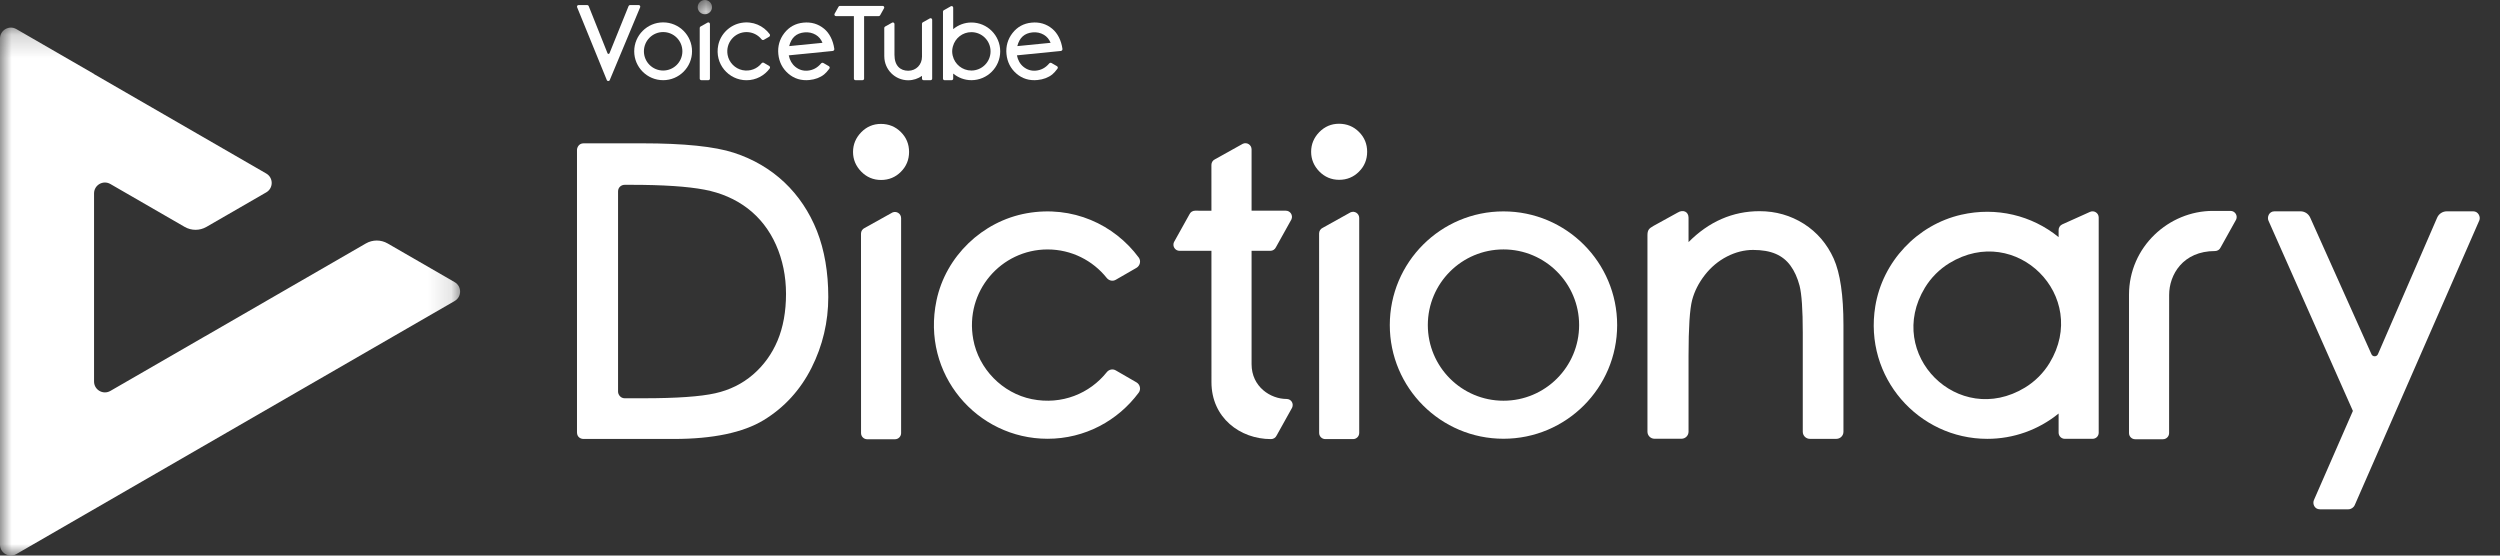 <?xml version="1.0" encoding="UTF-8"?>
<svg width="108px" height="24px" viewBox="0 0 108 24" version="1.1" xmlns="http://www.w3.org/2000/svg" xmlns:xlink="http://www.w3.org/1999/xlink">
    <rect x="0" y="0" width="108" height="24" fill="#333333" stroke="none"/>
    <defs>
        <polygon id="path-1" points="0 0.192 19.877 0.192 19.877 23 0 23"></polygon>
        <polygon id="path-3" points="0.949 1 1.949 1 1.949 1.808 0.949 1.808"></polygon>
    </defs>
    <g stroke="none" stroke-width="1" fill="none" fill-rule="evenodd">
        <g transform="translate(0, 1)">
            <mask id="mask-2" fill="white">
                <use xlink:href="#path-1"></use>
            </mask>
            <g></g>
            <path d="M16.746,9.517 C16.455,9.349 16.097,9.349 15.806,9.517 L8.863,13.526 L8.862,13.525 L4.768,15.888 C4.454,16.069 4.063,15.843 4.063,15.481 L4.063,7.355 C4.063,6.994 4.454,6.767 4.768,6.949 L7.978,8.802 C8.269,8.97 8.627,8.97 8.918,8.802 L11.502,7.31 C11.816,7.129 11.816,6.677 11.502,6.496 L4.063,2.201 L4.063,2.195 L0.705,0.256 C0.392,0.075 0,0.301 0,0.663 L0,22.53 C0,22.892 0.392,23.118 0.705,22.937 L19.642,12.003 C19.955,11.822 19.955,11.37 19.642,11.189 L16.746,9.517 Z" fill="white" mask="url(#mask-2)"></path>
        </g>
        <path d="M38.062,7.775 C37.726,7.775 37.437,7.652 37.203,7.411 C36.97,7.172 36.851,6.887 36.851,6.564 C36.851,6.24 36.97,5.955 37.203,5.715 C37.437,5.475 37.724,5.353 38.054,5.353 C38.395,5.353 38.686,5.471 38.919,5.706 C39.153,5.938 39.272,6.227 39.272,6.564 C39.272,6.9 39.153,7.189 38.918,7.422 C38.686,7.656 38.397,7.775 38.062,7.775" fill="white"></path>
        <path d="M37.195,10.092 L37.197,18.71 C37.197,18.857 37.316,18.976 37.463,18.976 L38.662,18.976 C38.809,18.976 38.928,18.857 38.928,18.71 L38.928,9.423 C38.928,9.23 38.729,9.101 38.553,9.18 L37.352,9.849 C37.257,9.892 37.195,9.988 37.195,10.092" fill="white"></path>
        <path d="M57.852,7.768 C57.516,7.768 57.226,7.645 56.992,7.405 C56.759,7.165 56.641,6.881 56.641,6.557 C56.641,6.233 56.759,5.948 56.992,5.708 C57.227,5.468 57.513,5.346 57.844,5.346 C58.185,5.346 58.476,5.465 58.709,5.7 C58.943,5.932 59.061,6.22 59.061,6.557 C59.061,6.893 58.943,7.183 58.708,7.415 C58.476,7.649 58.187,7.768 57.852,7.768" fill="white"></path>
        <path d="M56.985,10.085 L56.987,18.703 C56.987,18.85 57.106,18.969 57.253,18.969 L58.452,18.969 C58.599,18.969 58.718,18.85 58.718,18.703 L58.718,9.416 C58.718,9.223 58.519,9.094 58.343,9.173 L57.142,9.842 C57.046,9.885 56.985,9.981 56.985,10.085" fill="white"></path>
        <path d="M87.48,16.743 C84.601,18.493 81.412,15.308 83.156,12.429 C83.418,11.997 83.785,11.629 84.216,11.366 C87.097,9.611 90.289,12.799 88.542,15.68 C88.28,16.112 87.912,16.48 87.48,16.743 L87.48,16.743 Z M89.089,9.693 C88.994,9.736 88.932,9.831 88.932,9.936 L88.932,10.243 C87.773,9.302 86.247,8.93 84.727,9.276 C82.821,9.71 81.326,11.305 81.012,13.234 C80.513,16.299 82.876,18.958 85.85,18.958 C86.979,18.958 88.06,18.573 88.932,17.864 L88.932,18.69 C88.932,18.837 89.052,18.957 89.199,18.957 L90.398,18.957 C90.545,18.957 90.664,18.842 90.664,18.695 L90.664,9.396 C90.664,9.202 90.465,9.074 90.289,9.153 L89.089,9.693 Z" fill="white"></path>
        <path d="M78.185,18.958 C78.017,18.958 77.88,18.821 77.88,18.653 L77.88,14.374 C77.88,13.378 77.832,12.696 77.742,12.345 C77.652,12.001 77.519,11.709 77.348,11.475 C77.18,11.246 76.972,11.08 76.711,10.967 C76.449,10.854 76.12,10.797 75.734,10.797 C75.352,10.797 74.974,10.893 74.607,11.081 C74.237,11.271 73.915,11.54 73.652,11.877 C73.386,12.218 73.2,12.583 73.1,12.963 C72.998,13.353 72.945,14.158 72.945,15.356 L72.945,18.649 C72.945,18.817 72.808,18.954 72.64,18.954 L71.476,18.954 C71.307,18.954 71.17,18.817 71.17,18.649 L71.17,10.171 C71.17,9.951 71.222,9.876 71.425,9.762 C71.645,9.639 71.914,9.495 72.478,9.182 C72.712,9.038 72.945,9.146 72.945,9.405 C72.946,9.737 72.945,10.01 72.945,10.459 C73.825,9.572 74.855,9.123 76.014,9.123 C76.712,9.123 77.355,9.307 77.926,9.668 C78.497,10.031 78.93,10.538 79.216,11.172 C79.496,11.798 79.637,12.762 79.637,14.035 L79.637,18.653 C79.637,18.821 79.5,18.958 79.331,18.958 L78.185,18.958 Z" fill="white"></path>
        <path d="M55.577,17.235 C54.89,17.235 54.068,16.712 54.068,15.731 L54.068,10.836 L54.878,10.836 C54.983,10.836 55.078,10.775 55.121,10.679 L55.79,9.478 C55.869,9.301 55.741,9.102 55.547,9.102 L54.068,9.102 L54.068,6.453 C54.068,6.259 53.869,6.131 53.692,6.21 L52.491,6.879 C52.395,6.922 52.333,7.017 52.333,7.122 L52.334,9.103 L51.627,9.102 C51.522,9.102 51.427,9.163 51.384,9.259 L50.715,10.461 C50.636,10.637 50.765,10.836 50.958,10.836 L52.334,10.836 C52.334,10.836 52.335,14.97 52.335,16.508 C52.335,18.047 53.57,18.969 54.908,18.969 C55.013,18.969 55.108,18.908 55.151,18.812 L55.82,17.611 C55.899,17.435 55.783,17.235 55.577,17.235" fill="white"></path>
        <path d="M96.358,9.111 L95.594,9.111 C93.7,9.111 91.973,10.655 91.973,12.738 L91.973,18.709 C91.973,18.856 92.092,18.975 92.239,18.975 L93.439,18.975 C93.586,18.975 93.705,18.856 93.705,18.709 C93.705,18.709 93.707,13.119 93.707,12.738 C93.707,11.872 94.299,10.845 95.689,10.845 C95.794,10.845 95.889,10.784 95.932,10.688 L96.601,9.486 C96.68,9.31 96.551,9.111 96.358,9.111" fill="white"></path>
        <path d="M64.95,17.311 C63.145,17.311 61.682,15.848 61.682,14.043 C61.682,12.239 63.145,10.775 64.95,10.775 C66.755,10.775 68.218,12.239 68.218,14.043 C68.218,15.848 66.755,17.311 64.95,17.311 M64.95,9.132 C62.238,9.132 60.039,11.331 60.039,14.043 C60.039,16.755 62.238,18.954 64.95,18.954 C67.662,18.954 69.861,16.755 69.861,14.043 C69.861,11.331 67.662,9.132 64.95,9.132" fill="white"></path>
        <path d="M47.81,16.081 C47.082,16.993 45.877,17.506 44.572,17.242 C43.302,16.985 42.276,15.933 42.044,14.658 C41.666,12.583 43.25,10.776 45.255,10.776 C46.289,10.776 47.21,11.256 47.809,12.005 C47.905,12.125 48.067,12.164 48.2,12.087 L49.094,11.572 C49.25,11.481 49.301,11.271 49.194,11.126 C48.137,9.7 46.335,8.86 44.354,9.213 C42.435,9.556 40.855,11.074 40.456,12.983 C39.791,16.159 42.197,18.955 45.255,18.955 C46.873,18.955 48.299,18.168 49.193,16.962 C49.301,16.817 49.249,16.606 49.093,16.516 L48.198,15.999 C48.066,15.923 47.905,15.961 47.81,16.081" fill="white"></path>
        <path d="M99.96,21.606 C100.026,21.455 101.645,17.752 101.645,17.752 C101.645,17.752 98.067,9.685 97.999,9.536 C97.93,9.387 98.013,9.129 98.26,9.129 L99.382,9.129 C99.563,9.129 99.726,9.235 99.8,9.399 L102.447,15.302 C102.502,15.423 102.674,15.422 102.727,15.3 L105.284,9.405 C105.356,9.237 105.521,9.129 105.704,9.129 L106.843,9.129 C107.065,9.129 107.172,9.372 107.106,9.523 C107.04,9.675 101.725,21.819 101.725,21.819 C101.676,21.93 101.566,22.002 101.445,22.002 L100.22,22.002 C99.979,22.002 99.894,21.757 99.96,21.606" fill="white"></path>
        <path d="M27.804,17.205 C29.218,17.205 30.259,17.133 30.898,16.989 C31.52,16.851 32.069,16.579 32.529,16.183 C32.991,15.785 33.347,15.292 33.589,14.718 C33.833,14.139 33.956,13.459 33.956,12.696 C33.956,11.936 33.81,11.223 33.523,10.577 C33.237,9.935 32.825,9.407 32.3,9.004 C31.772,8.601 31.143,8.328 30.429,8.193 C29.699,8.054 28.633,7.984 27.262,7.984 L26.985,7.984 C26.848,7.984 26.7,8.086 26.7,8.268 L26.7,16.92 C26.7,17.038 26.802,17.205 26.985,17.205 L27.804,17.205 Z M25.21,18.963 C25.085,18.963 24.926,18.886 24.926,18.679 L24.926,6.476 C24.926,6.381 25,6.192 25.21,6.192 L27.753,6.192 C29.548,6.192 30.879,6.329 31.707,6.6 C32.543,6.872 33.276,7.303 33.886,7.877 C34.495,8.453 34.969,9.162 35.295,9.985 C35.618,10.807 35.782,11.765 35.782,12.832 C35.782,13.906 35.539,14.934 35.059,15.888 C34.576,16.847 33.881,17.607 32.991,18.149 C32.102,18.689 30.795,18.963 29.108,18.963 L25.21,18.963 Z" fill="white"></path>
        <g transform="translate(29, -1)">
            <mask id="mask-4" fill="white">
                <use xlink:href="#path-3"></use>
            </mask>
            <g></g>
            <path d="M1.449,1.616 C1.363,1.616 1.29,1.585 1.23,1.524 C1.171,1.463 1.141,1.39 1.141,1.308 C1.141,1.226 1.171,1.154 1.23,1.093 C1.29,1.032 1.363,1 1.447,1 C1.533,1 1.608,1.031 1.667,1.09 C1.726,1.149 1.757,1.222 1.757,1.308 C1.757,1.394 1.726,1.467 1.667,1.527 C1.608,1.586 1.534,1.616 1.449,1.616" fill="white" mask="url(#mask-4)"></path>
        </g>
        <path d="M30.228,1.205 L30.228,3.396 C30.228,3.434 30.259,3.464 30.296,3.464 L30.601,3.464 C30.639,3.464 30.669,3.434 30.669,3.396 L30.669,1.035 C30.669,0.986 30.618,0.953 30.573,0.973 L30.268,1.143 C30.244,1.154 30.228,1.178 30.228,1.205" fill="white"></path>
        <path d="M28.648,3.047 C28.189,3.047 27.817,2.675 27.817,2.216 C27.817,1.757 28.189,1.385 28.648,1.385 C29.107,1.385 29.479,1.757 29.479,2.216 C29.479,2.675 29.107,3.047 28.648,3.047 M28.648,0.967 C27.959,0.967 27.398,1.526 27.398,2.216 C27.398,2.905 27.959,3.464 28.648,3.464 C29.337,3.464 29.896,2.905 29.896,2.216 C29.896,1.526 29.337,0.967 28.648,0.967" fill="white"></path>
        <path d="M38.132,0.255 L36.283,0.255 C36.257,0.255 36.233,0.271 36.222,0.295 L36.051,0.6 C36.031,0.645 36.064,0.696 36.113,0.696 L36.888,0.696 L36.889,3.397 C36.889,3.434 36.919,3.464 36.956,3.464 L37.261,3.464 C37.299,3.464 37.329,3.434 37.329,3.397 L37.329,0.696 L37.74,0.696 L37.962,0.696 C37.988,0.696 38.013,0.68 38.024,0.656 L38.194,0.351 C38.214,0.306 38.181,0.255 38.132,0.255" fill="white"></path>
        <path d="M40.27,2.433 L40.27,0.853 C40.27,0.805 40.219,0.772 40.174,0.792 L39.869,0.962 C39.845,0.973 39.829,0.997 39.829,1.024 L39.829,1.588 C39.829,1.588 39.83,2.387 39.83,2.449 C39.83,2.792 39.579,3.056 39.235,3.056 C38.892,3.056 38.641,2.84 38.641,2.369 L38.641,1.589 L38.641,1.037 C38.641,0.988 38.59,0.955 38.545,0.975 L38.24,1.145 C38.216,1.157 38.2,1.181 38.2,1.207 L38.201,2.433 C38.201,2.434 38.202,2.438 38.202,2.439 C38.205,3.008 38.666,3.468 39.235,3.468 C39.457,3.468 39.661,3.397 39.83,3.278 L39.83,3.397 C39.83,3.434 39.86,3.464 39.897,3.464 L40.202,3.464 C40.24,3.464 40.27,3.434 40.27,3.397 L40.27,2.434 L40.27,2.433 Z" fill="white"></path>
        <path d="M41.963,3.047 C41.571,3.047 41.244,2.774 41.158,2.408 C41.155,2.398 41.152,2.388 41.151,2.379 C41.14,2.326 41.134,2.273 41.134,2.218 C41.134,2.166 41.14,2.116 41.15,2.067 C41.154,2.043 41.161,2.021 41.167,1.998 C41.264,1.648 41.582,1.389 41.963,1.389 C42.421,1.389 42.792,1.76 42.792,2.218 C42.792,2.676 42.421,3.047 41.963,3.047 M41.963,0.972 C41.664,0.972 41.393,1.082 41.178,1.258 L41.178,0.33 C41.178,0.281 41.127,0.248 41.082,0.268 L40.777,0.439 C40.753,0.449 40.737,0.474 40.737,0.5 L40.737,2.02 L40.737,2.417 L40.737,3.397 C40.737,3.435 40.768,3.465 40.805,3.465 L41.11,3.465 C41.147,3.465 41.178,3.435 41.178,3.397 L41.178,3.178 C41.393,3.354 41.664,3.464 41.963,3.464 C42.651,3.464 43.209,2.906 43.209,2.218 C43.209,1.53 42.651,0.972 41.963,0.972" fill="white"></path>
        <path d="M32.899,2.735 C32.714,2.967 32.408,3.098 32.076,3.03 C31.753,2.965 31.492,2.697 31.433,2.374 C31.337,1.846 31.74,1.386 32.25,1.386 C32.512,1.386 32.747,1.508 32.899,1.699 C32.923,1.73 32.964,1.739 32.998,1.72 L33.226,1.589 C33.265,1.566 33.278,1.512 33.251,1.476 C32.982,1.113 32.524,0.899 32.021,0.989 C31.532,1.076 31.131,1.462 31.029,1.948 C30.86,2.755 31.472,3.466 32.25,3.466 C32.661,3.466 33.024,3.266 33.251,2.959 C33.278,2.922 33.265,2.869 33.225,2.846 L32.998,2.714 C32.964,2.695 32.923,2.705 32.899,2.735" fill="white"></path>
        <path d="M34.748,1.399 C34.928,1.381 35.094,1.417 35.242,1.504 C35.373,1.583 35.471,1.699 35.531,1.85 L34.093,1.992 C34.184,1.628 34.4,1.434 34.748,1.399 M35.568,2.721 C35.535,2.702 35.495,2.712 35.471,2.74 C35.306,2.935 35.117,3.029 34.9,3.051 C34.7,3.07 34.52,3.016 34.361,2.889 C34.214,2.77 34.117,2.603 34.075,2.391 L35.972,2.202 C36.017,2.197 36.05,2.156 36.042,2.112 C35.99,1.741 35.833,1.433 35.599,1.24 C35.346,1.032 35.047,0.944 34.706,0.978 C34.367,1.011 34.09,1.163 33.883,1.429 C33.678,1.694 33.59,2.001 33.624,2.339 C33.658,2.679 33.803,2.961 34.054,3.179 C34.307,3.399 34.614,3.492 34.965,3.457 C35.218,3.432 35.434,3.35 35.605,3.213 C35.669,3.162 35.752,3.07 35.828,2.967 C35.868,2.911 35.819,2.868 35.809,2.86 C35.788,2.845 35.568,2.721 35.568,2.721" fill="white"></path>
        <path d="M44.604,1.399 C44.784,1.381 44.95,1.417 45.098,1.504 C45.229,1.583 45.326,1.699 45.386,1.85 L43.948,1.992 C44.04,1.628 44.255,1.434 44.604,1.399 M45.423,2.721 C45.39,2.702 45.35,2.712 45.326,2.741 C45.162,2.935 44.972,3.029 44.755,3.051 C44.556,3.07 44.375,3.016 44.216,2.889 C44.069,2.77 43.973,2.603 43.931,2.391 L45.828,2.202 C45.872,2.197 45.905,2.156 45.898,2.112 C45.846,1.741 45.687,1.433 45.454,1.24 C45.202,1.032 44.902,0.944 44.562,0.978 C44.222,1.011 43.946,1.163 43.739,1.429 C43.534,1.694 43.446,2.001 43.48,2.339 C43.514,2.679 43.658,2.961 43.91,3.18 C44.163,3.399 44.469,3.492 44.82,3.457 C45.074,3.432 45.29,3.35 45.461,3.213 C45.524,3.162 45.607,3.07 45.683,2.967 C45.724,2.911 45.674,2.868 45.664,2.86 C45.643,2.845 45.423,2.721 45.423,2.721" fill="white"></path>
        <path d="M25.431,0.261 L26.245,2.301 C26.26,2.339 26.314,2.339 26.33,2.301 L27.155,0.261 C27.166,0.235 27.191,0.218 27.219,0.218 L27.591,0.218 C27.64,0.218 27.673,0.268 27.655,0.313 L26.341,3.46 C26.317,3.516 26.237,3.516 26.214,3.459 L24.931,0.312 C24.912,0.267 24.946,0.218 24.994,0.218 L25.368,0.218 C25.395,0.218 25.421,0.235 25.431,0.261" fill="white"></path>
    </g>
</svg>